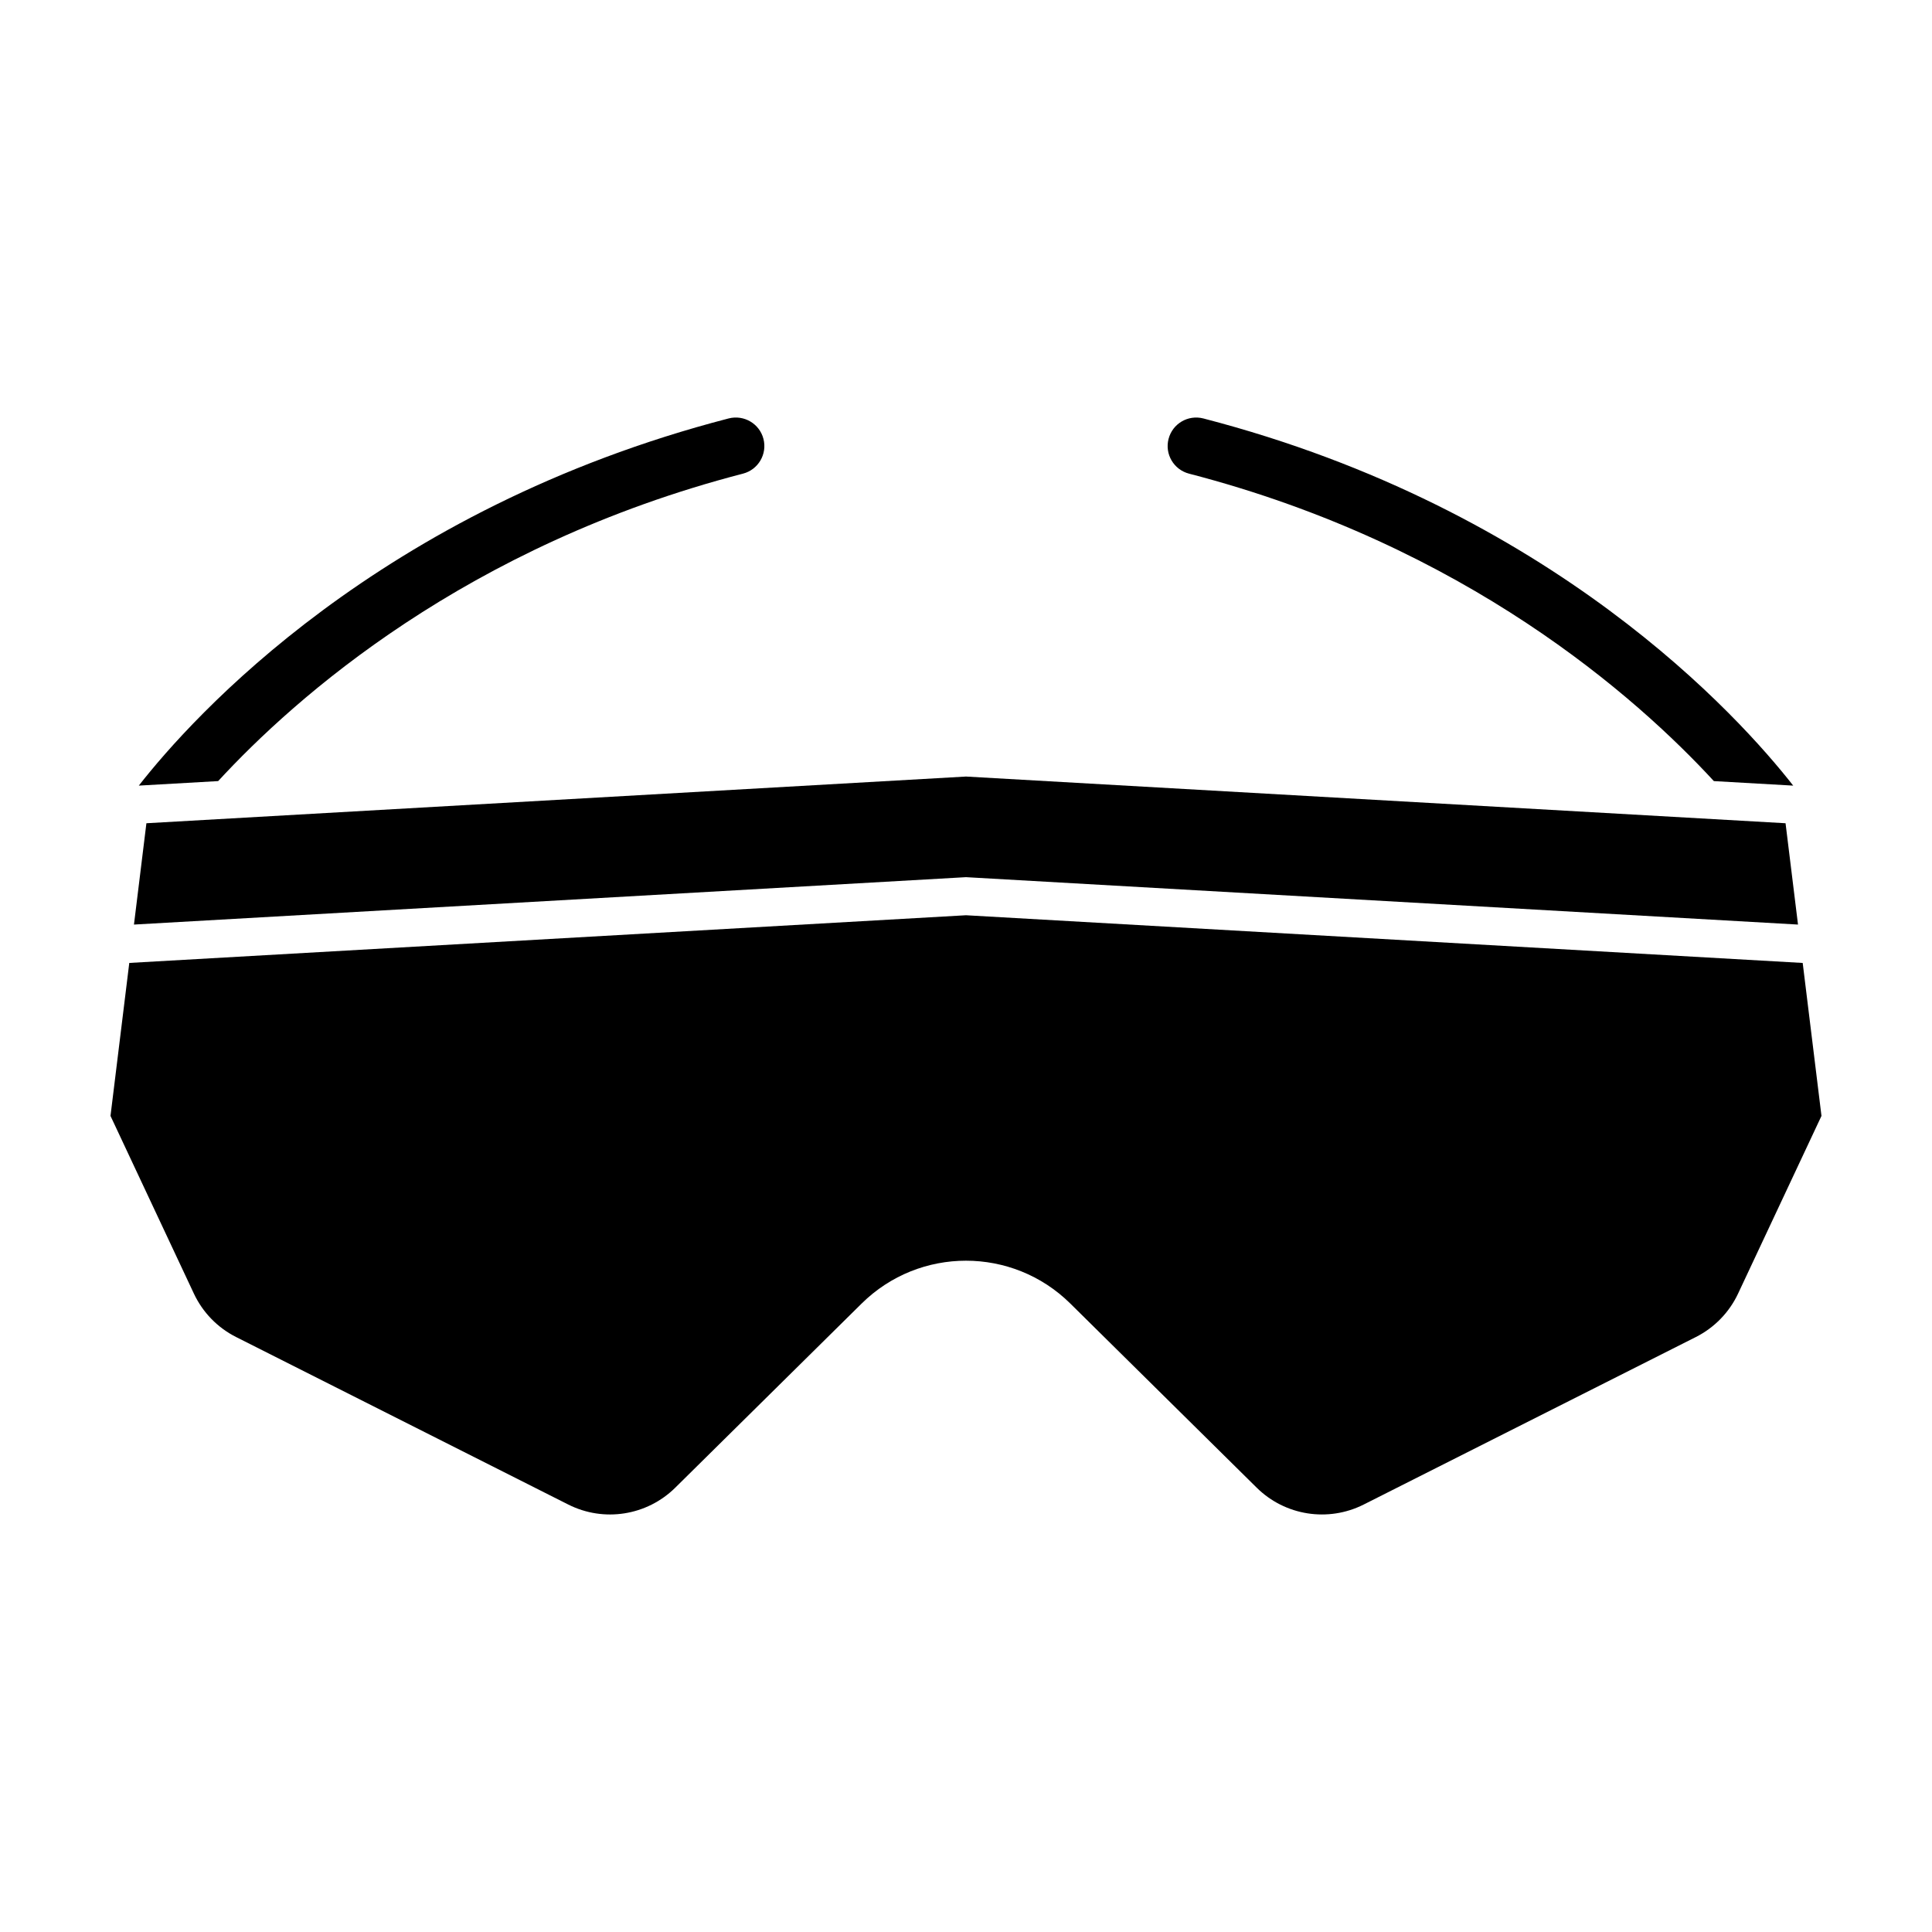 <?xml version="1.0" encoding="UTF-8"?>
<!-- Uploaded to: ICON Repo, www.iconrepo.com, Generator: ICON Repo Mixer Tools -->
<svg fill="#000000" width="800px" height="800px" version="1.1" viewBox="144 144 512 512" xmlns="http://www.w3.org/2000/svg">
 <g>
  <path d="m620.49 389.02-3.301-26.852-217.19-12.375-217.2 12.375-3.297 26.852 220.49-12.562z"/>
  <path d="m400 386.55-221.74 12.637-4.977 40.539 22.098 47.09c2.336 4.984 6.277 9.035 11.191 11.512l88.02 44.387c9.43 4.758 20.848 2.957 28.359-4.465l49.387-48.793c15.324-15.145 39.988-15.145 55.312 0l49.387 48.793c7.512 7.422 18.93 9.219 28.359 4.465l88.02-44.387c4.914-2.481 8.852-6.531 11.191-11.512l22.102-47.09-4.977-40.535z"/>
  <path d="m453.68 260.31c-1.047 4.039 1.379 8.16 5.422 9.211 73.324 19.008 118.68 59.32 139.09 81.477l21.027 1.199c-14.133-18.066-63.582-73.266-156.32-97.305-4.059-1.039-8.168 1.375-9.215 5.418z"/>
  <path d="m340.9 269.52c4.039-1.047 6.465-5.168 5.422-9.211-1.047-4.039-5.16-6.453-9.215-5.422-92.738 24.047-142.19 79.242-156.32 97.309l21.027-1.199c20.41-22.156 65.766-62.465 139.09-81.477z"/>
 </g>
</svg>